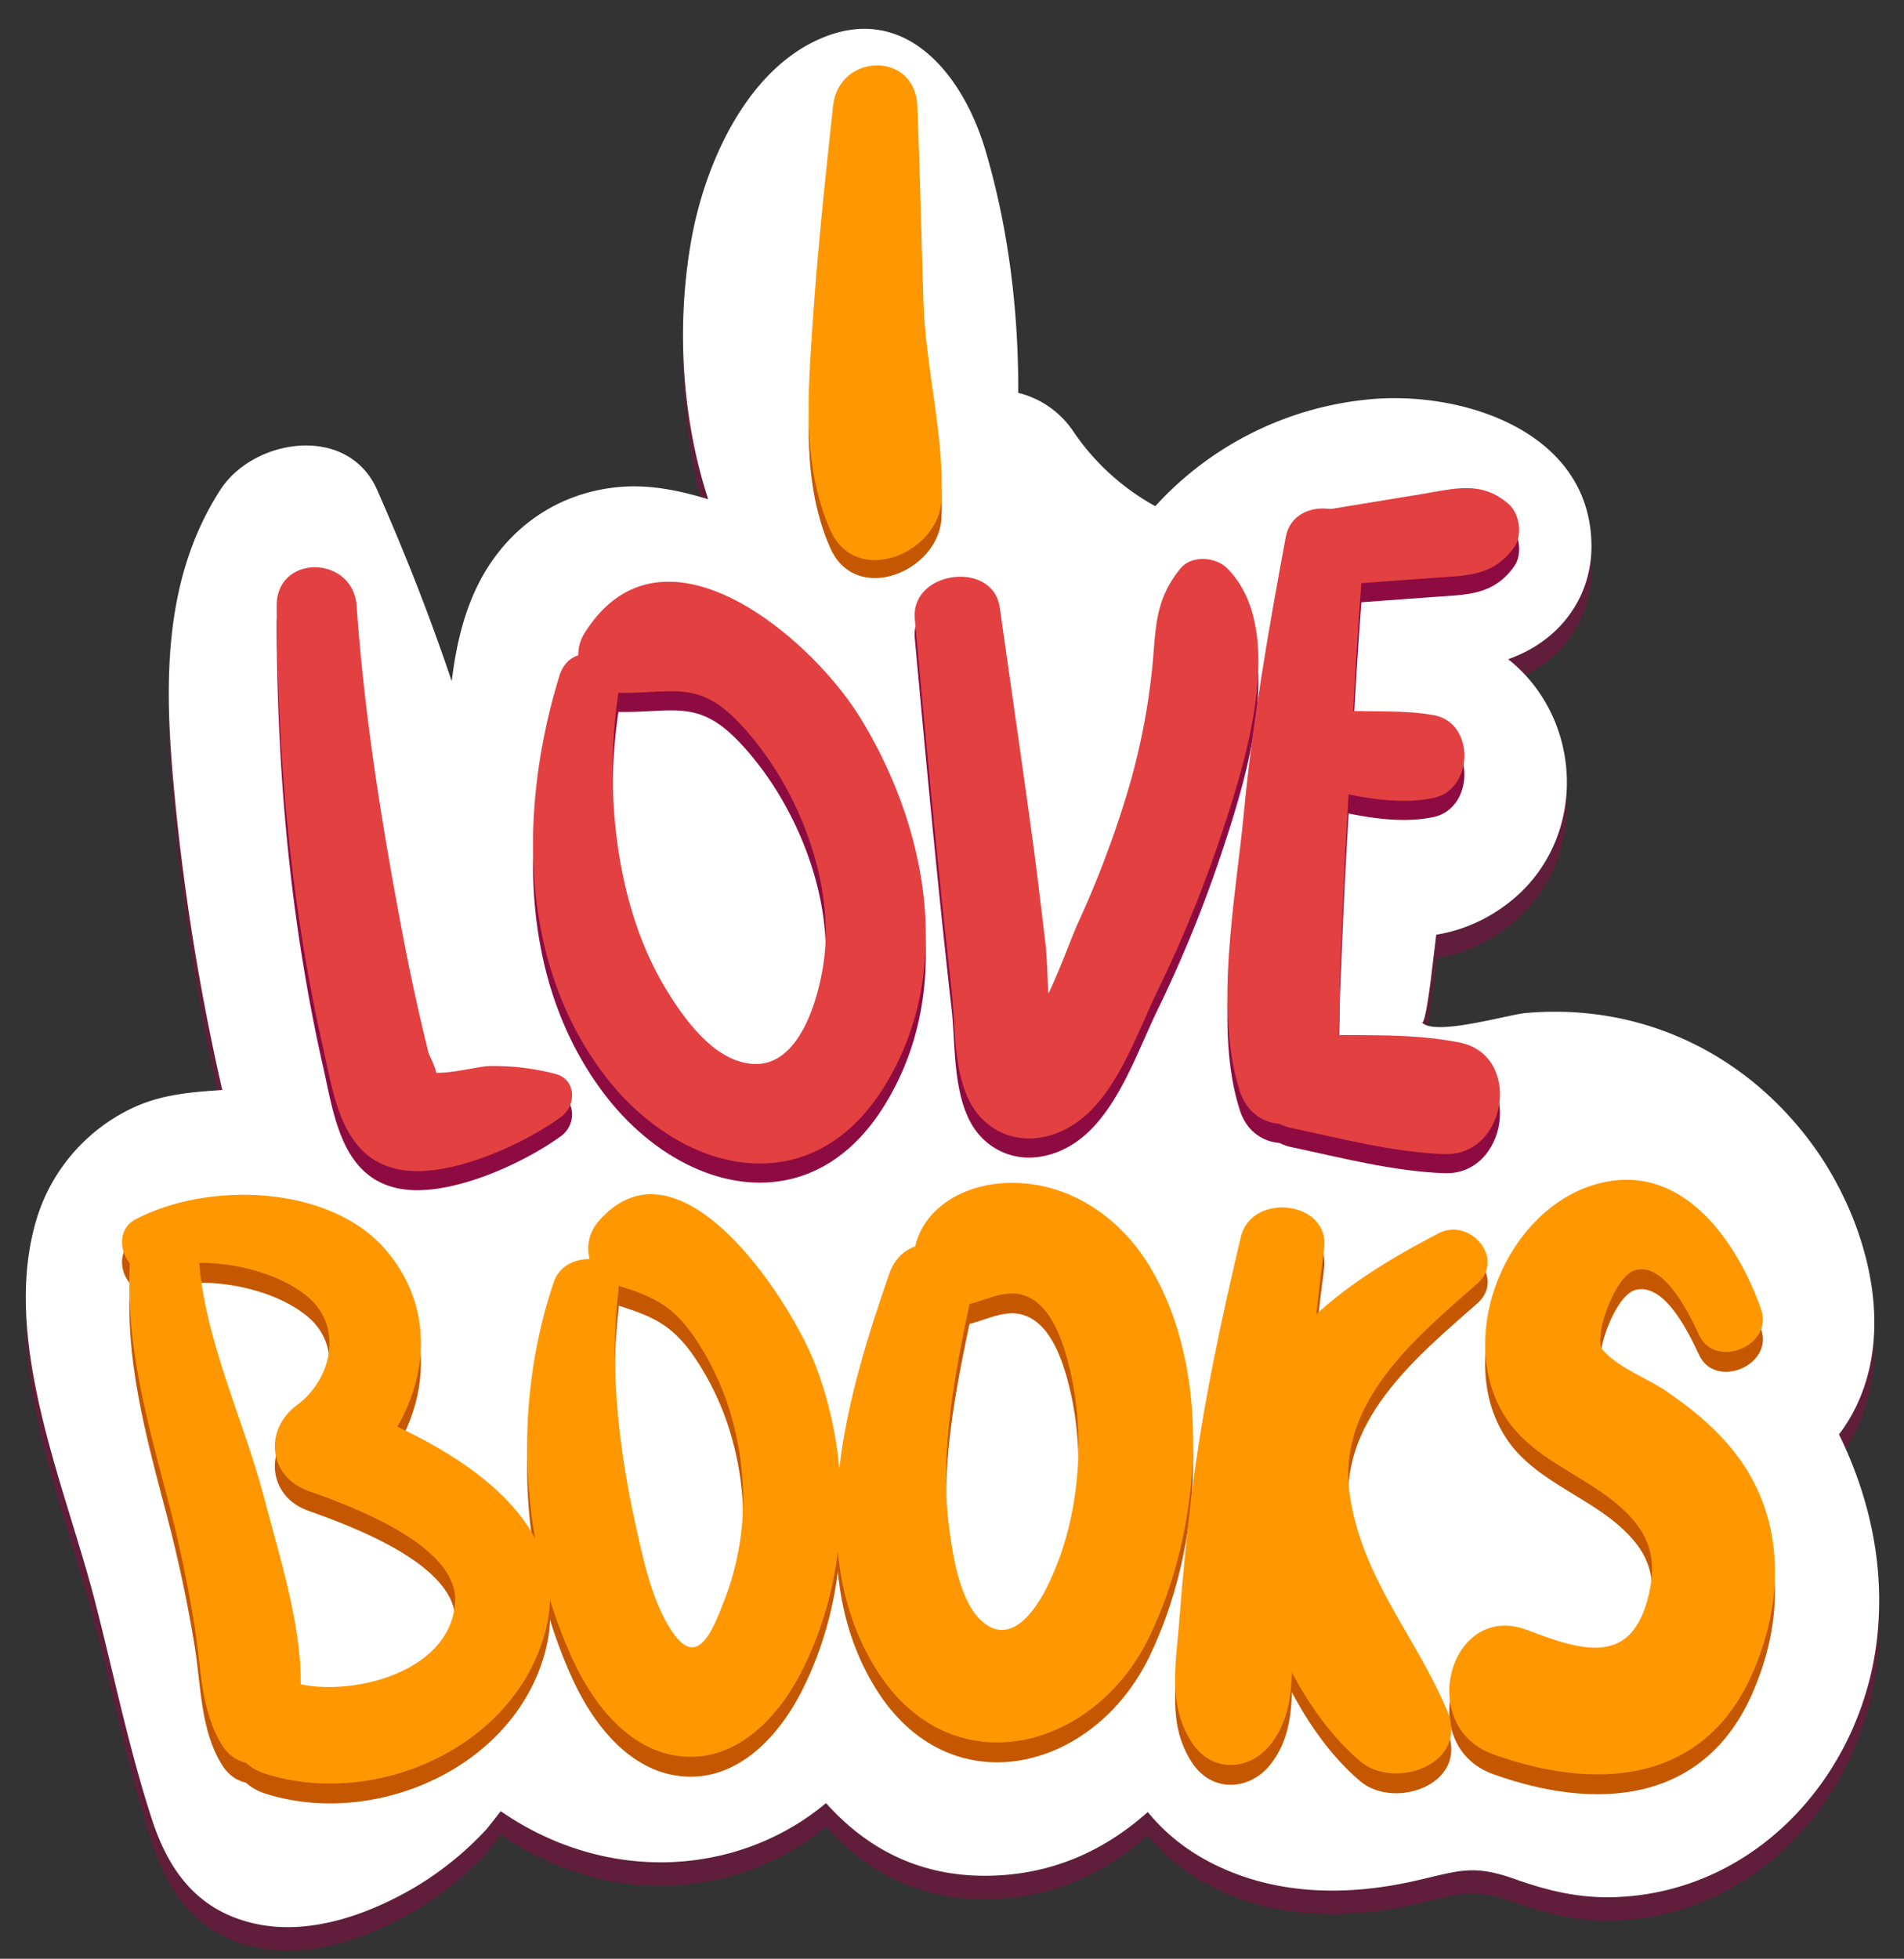 <?xml version="1.0" encoding="UTF-8"?>
<!DOCTYPE svg PUBLIC '-//W3C//DTD SVG 1.0//EN'
          'http://www.w3.org/TR/2001/REC-SVG-20010904/DTD/svg10.dtd'>
<svg height="713.5" preserveAspectRatio="xMidYMid meet" version="1.0" viewBox="-9.4 -10.5 693.6 713.5" width="693.6" xmlns="http://www.w3.org/2000/svg" xmlns:xlink="http://www.w3.org/1999/xlink" zoomAndPan="magnify"
><rect x="-9.4" y="-10.5" width="693.6" height="713.5" fill="#333333" stroke="none"/><g id="change1_1"
  ><path d="M660.516,520.496c.279-.373.562-.711.84-1.096,22.818-31.705,9.946-77.363-11.602-105.904-24.771-32.811-62.46-50.099-103.424-46.467-6.354.564-33.671,8.663-37.829,3.302,1.309,1.688,3.4-16.009,3.702-18.624q.803-6.604,1.599-13.208a57.314,57.314,0,0,0,23.581-9.572c31.865-21.832,31.27-68.049,2.626-90.778.986-.366,1.877-.709,2.572-.993,16.989-6.931,27.983-22.238,27.761-40.707-.498-41.415-47.205-56.246-81.098-52.94a120.693,120.693,0,0,0-77.787,38.893,86.059,86.059,0,0,1-29.718-27.011,33.873,33.873,0,0,0-20.207-14.265c.119-29.966-3.58-60.212-12.027-88.597-8.172-27.46-29.61-54.546-61.265-39.88-26.368,12.216-40.92,45.641-45.755,72.528-5.367,29.846-3.917,64.131,6.115,94.7-10.218-3.104-20.713-5.326-31.492-4.527-24.658,1.827-44.324,16.807-54.055,39.261-4.316,9.958-6.563,20.638-7.899,31.537-7.934-23.633-17.082-46.819-27.169-69.683-10.66-24.165-45.03-18.781-57.127,0-23.062,35.806-20.041,78.334-15.884,118.978a839.226,839.226,0,0,0,16.602,99.623c-11.293.756-22.606,1.607-33.281,6.825A65.935,65.935,0,0,0,4.142,441.377C-9.444,485.183,13.813,537.794,24.783,579.732c7.046,26.936,12.599,54.875,21.273,81.323,6.385,19.47,17.454,33.59,38.356,37.867,19.693,4.03,41.186-3.83,57.97-13.832a117.868,117.868,0,0,0,25.428-20.74c1.776-2.163,3.465-4.396,5.197-6.594,39.23,27.106,87.12,23.326,118.504-2.942,14.628,16.355,34.048,27.099,60.102,26.437,23.281-.591,41.876-9.637,57.113-23.192,7.392,9.079,17.362,16.674,30.802,22.012,21.024,8.35,44.163,8.069,66.012,3.182,16.344-3.656,21.217-6.342,37.008-.737,12.264,4.353,23.795,7.078,36.999,6.528,51.883-2.159,89.992-45.844,94.986-95.59C677.121,567.671,671.484,542.932,660.516,520.496ZM296.395,79.562q1.64-3.432,3.28-6.865c.286,1.427.638,2.841.883,4.277a274.698,274.698,0,0,1,4.289,45.252,272.568,272.568,0,0,1-3.537,50.112c-.44,2.55-1.242,5.346-2.037,8.175C286.133,148.664,285.911,106.144,296.395,79.562Z" fill="#8e0b42" opacity=".5"
  /></g
  ><g id="change2_1"
  ><path d="M660.516,511.971c.279-.373.562-.711.84-1.096,22.818-31.706,9.946-77.363-11.602-105.905-24.771-32.81-62.46-50.099-103.424-46.467-6.354.564-33.671,8.663-37.829,3.302,1.309,1.688,3.4-16.009,3.702-18.624q.803-6.604,1.599-13.207a57.32,57.32,0,0,0,23.581-9.573c31.865-21.832,31.27-68.049,2.626-90.778.986-.366,1.877-.709,2.572-.993,16.989-6.931,27.983-22.238,27.761-40.707-.498-41.415-47.205-56.246-81.098-52.94a120.693,120.693,0,0,0-77.787,38.893,86.06,86.06,0,0,1-29.718-27.011,33.873,33.873,0,0,0-20.207-14.265c.119-29.966-3.58-60.212-12.027-88.597-8.172-27.46-29.61-54.546-61.265-39.88-26.368,12.216-40.92,45.641-45.755,72.528-5.367,29.846-3.917,64.13,6.115,94.7-10.218-3.104-20.713-5.326-31.492-4.527-24.658,1.827-44.324,16.807-54.055,39.261-4.316,9.958-6.563,20.638-7.899,31.537-7.934-23.633-17.082-46.819-27.169-69.683-10.66-24.165-45.03-18.781-57.127,0-23.062,35.805-20.041,78.333-15.884,118.978a839.221,839.221,0,0,0,16.602,99.623c-11.293.756-22.606,1.607-33.281,6.826A65.935,65.935,0,0,0,4.142,432.853C-9.444,476.659,13.813,529.27,24.783,571.208c7.046,26.936,12.599,54.875,21.273,81.323,6.385,19.47,17.454,33.591,38.356,37.868,19.693,4.029,41.186-3.83,57.97-13.832a117.871,117.871,0,0,0,25.428-20.74c1.776-2.163,3.465-4.396,5.197-6.594,39.23,27.106,87.12,23.326,118.504-2.942,14.628,16.355,34.048,27.099,60.102,26.437,23.281-.591,41.876-9.637,57.113-23.192,7.392,9.079,17.362,16.674,30.802,22.012,21.024,8.35,44.163,8.069,66.012,3.182,16.344-3.655,21.217-6.342,37.008-.737,12.264,4.353,23.795,7.078,36.999,6.529,51.883-2.159,89.992-45.844,94.986-95.59C677.121,559.146,671.484,534.407,660.516,511.971ZM296.395,71.037q1.64-3.432,3.28-6.865c.286,1.427.638,2.841.883,4.277a274.698,274.698,0,0,1,4.289,45.252,272.568,272.568,0,0,1-3.537,50.112c-.44,2.55-1.242,5.346-2.037,8.175C286.133,140.139,285.911,97.62,296.395,71.037Z" fill="#fff"
  /></g
  ><g id="change3_1"
  ><path d="M294.065,34.661c-2.843,26.386-5.689,52.81-7.447,79.295-1.671,25.171-3.924,51.68,6.422,75.128,9.331,21.148,39.641,8.586,40.527-10.976,1.062-23.448-5.777-48.006-6.554-71.759-.782-23.897-1.257-47.795-2.221-71.687-.813-20.136-28.642-19.347-30.727,0Z" fill="#c45700"
  /></g
  ><g id="change4_1"
  ><path d="M294.065,28.118c-2.843,26.386-5.689,52.81-7.447,79.295-1.671,25.17-3.924,51.68,6.422,75.128,9.331,21.148,39.641,8.586,40.527-10.976,1.062-23.447-5.777-48.006-6.554-71.759-.782-23.897-1.257-47.794-2.221-71.687-.813-20.136-28.642-19.347-30.727,0Z" fill="#ff9800"
  /></g
  ><g id="change1_2"
  ><path d="M91.383,217.154c.181,54.245,4.966,108.105,16.942,161.061,3.871,17.115,6.605,39.593,26.915,44.082,17.916,3.96,45.598-8.697,59.748-18.979,5.671-4.121,5.625-13.67-2.05-15.681a89.55,89.55,0,0,0-24.212-2.857c-3.808.044-18.605,4.004-21.93,1.767q5.455,5.129-.036-6.354-1.941-7.85-3.725-15.737-3.124-13.802-5.757-27.707c-7.556-39.741-13.912-79.197-16.765-119.595-1.306-18.495-29.194-18.961-29.131,0Z" fill="#8e0b42"
  /></g
  ><g id="change1_3"
  ><path d="M194.362,242.707c-14.449,47.057-15.033,102.747,15.454,144.067,27.169,36.822,75.053,49.374,102.431,6.24,26.506-41.76,16.261-95.326-8.36-135.237-18.158-29.435-72.574-75.929-100.633-30.223a14.431,14.431,0,0,0,0,14.619c4.009,6.506,9.343,6.757,16.354,6.655,17.143-.25,26.005-3.828,39.854,10.512,20.56,21.29,34.907,56.134,31.41,85.813-1.679,14.249-8.615,39.132-25.067,38.877-14.627-.227-25.981-16.334-32.832-27.687-18.491-30.637-22.253-73.006-17.064-107.696,2.077-13.885-17.215-20.056-21.548-5.941Z" fill="#8e0b42"
  /></g
  ><g id="change1_4"
  ><path d="M323.847,221.977c4.152,45.136,8.325,90.231,13.43,135.27,1.637,14.443-.044,36.687,11.93,47.583,10.41,9.474,24.802,7.525,35.155-.633,13.453-10.6,20.442-31.225,27.611-46.195a473.662,473.662,0,0,0,22.075-53.197c8.981-26.674,26.57-77.941,3.731-101.198-4.257-4.335-13.083-5.093-17.213,0-9.002,11.101-8.845,20.636-10.084,34.604a244.022,244.022,0,0,1-10.012,49.576,371.269,371.269,0,0,1-17.111,44.756c-5.24,11.566-13.895,39.924-25.831,44.975q7.027-.919,14.055-1.838-2.323-.654-4.646-1.308,5.446,4.187,10.891,8.374c-6.317-9.494-5.056-31.511-6.363-42.408-1.542-12.861-3.034-25.727-4.788-38.562-3.828-28.013-7.913-55.995-11.87-83.99-2.463-17.43-32.588-13.496-30.961,4.191Z" fill="#8e0b42"
  /></g
  ><g id="change1_5"
  ><path d="M458.991,192.049c-6.194,33.273-12.072,66.818-15.268,100.528-2.914,30.73-11.086,71.801-1.407,101.523,5.23,16.062,26.418,15.336,31.938,0,5.134-14.264,3.931-29.863,4.572-44.901.746-17.53,1.385-35.065,2.433-52.581,2.007-33.593,3.365-67.162,6.344-100.697,1.441-16.223-25.605-20.018-28.61-3.872Z" fill="#8e0b42"
  /></g
  ><g id="change1_6"
  ><path d="M477.764,209.516q17.407-1.273,34.815-2.547c12.259-.897,21.957-.45,29.63-11.181,3.12-4.363,1.998-12.214-2.028-15.716-9.953-8.66-19.638-5.62-31.734-3.635q-17.198,2.822-34.395,5.644c-15.442,2.534-11.957,28.581,3.713,27.434Z" fill="#8e0b42"
  /></g
  ><g id="change1_7"
  ><path d="M469.113,282.9c13.632,3.326,29.858,7.195,43.754,4.213,14.636-3.141,15.206-27.427,0-30.162-13.018-2.341-26.69-.577-39.935-2.27-16.168-2.067-19.303,24.441-3.819,28.219Z" fill="#8e0b42"
  /></g
  ><g id="change1_8"
  ><path d="M461.045,407.355c18.288,3.871,36.946,8.779,55.683,9.492,22.959.873,28.647-36.099,5.503-40.663-18.64-3.677-37.689-2.247-56.571-2.926-19.31-.694-23.936,30.007-4.615,34.097Z" fill="#8e0b42"
  /></g
  ><g id="change5_1"
  ><path d="M91.383,210.191c.181,54.244,4.966,108.105,16.942,161.06,3.871,17.115,6.605,39.593,26.915,44.082,17.916,3.96,45.598-8.697,59.748-18.979,5.671-4.121,5.625-13.67-2.05-15.681a89.577,89.577,0,0,0-24.212-2.857c-3.808.044-18.605,4.004-21.93,1.767q5.455,5.129-.036-6.354-1.941-7.85-3.725-15.737-3.124-13.802-5.757-27.707c-7.556-39.741-13.912-79.196-16.765-119.595-1.306-18.495-29.194-18.962-29.131,0Z" fill="#e34042"
  /></g
  ><g id="change5_2"
  ><path d="M194.362,235.743c-14.449,47.058-15.033,102.748,15.454,144.067,27.169,36.822,75.053,49.374,102.431,6.24,26.506-41.759,16.261-95.325-8.36-135.237-18.158-29.434-72.574-75.929-100.633-30.223a14.43,14.43,0,0,0,0,14.618c4.009,6.506,9.343,6.758,16.354,6.655,17.143-.249,26.005-3.828,39.854,10.512,20.56,21.29,34.907,56.134,31.41,85.812-1.679,14.25-8.615,39.133-25.067,38.877-14.627-.227-25.981-16.334-32.832-27.686-18.491-30.637-22.253-73.007-17.064-107.696,2.077-13.885-17.215-20.056-21.548-5.941Z" fill="#e34042"
  /></g
  ><g id="change5_3"
  ><path d="M323.847,215.014c4.152,45.136,8.325,90.231,13.43,135.27,1.637,14.443-.044,36.687,11.93,47.583,10.41,9.474,24.802,7.525,35.155-.633,13.453-10.6,20.442-31.226,27.611-46.195a473.716,473.716,0,0,0,22.075-53.197c8.981-26.674,26.57-77.942,3.731-101.198-4.257-4.336-13.083-5.093-17.213,0-9.002,11.101-8.845,20.636-10.084,34.605a244.023,244.023,0,0,1-10.012,49.576,371.216,371.216,0,0,1-17.111,44.756c-5.24,11.566-13.895,39.925-25.831,44.976q7.027-.92,14.055-1.839-2.323-.654-4.646-1.308,5.446,4.187,10.891,8.374c-6.317-9.494-5.056-31.51-6.363-42.407-1.542-12.862-3.034-25.728-4.788-38.562-3.828-28.013-7.913-55.994-11.87-83.99-2.463-17.43-32.588-13.496-30.961,4.191Z" fill="#e34042"
  /></g
  ><g id="change5_4"
  ><path d="M458.991,185.086c-6.194,33.273-12.072,66.817-15.268,100.528-2.914,30.73-11.086,71.801-1.407,101.523,5.23,16.062,26.418,15.335,31.938,0,5.134-14.264,3.931-29.863,4.572-44.901.746-17.53,1.385-35.064,2.433-52.581,2.007-33.593,3.365-67.162,6.344-100.697,1.441-16.222-25.605-20.018-28.61-3.872Z" fill="#e34042"
  /></g
  ><g id="change5_5"
  ><path d="M477.764,202.554q17.407-1.274,34.815-2.547c12.259-.897,21.957-.45,29.63-11.181,3.12-4.363,1.998-12.213-2.028-15.716-9.953-8.66-19.638-5.62-31.734-3.635q-17.198,2.822-34.395,5.644c-15.442,2.534-11.957,28.581,3.713,27.435Z" fill="#e34042"
  /></g
  ><g id="change5_6"
  ><path d="M469.113,275.936c13.632,3.326,29.858,7.195,43.754,4.214,14.636-3.14,15.206-27.427,0-30.162-13.018-2.341-26.69-.576-39.935-2.269-16.168-2.067-19.303,24.441-3.819,28.218Z" fill="#e34042"
  /></g
  ><g id="change5_7"
  ><path d="M461.045,400.392c18.288,3.871,36.946,8.779,55.683,9.492,22.959.873,28.647-36.098,5.503-40.663-18.64-3.677-37.689-2.247-56.571-2.926-19.31-.694-23.936,30.007-4.615,34.097Z" fill="#e34042"
  /></g
  ><g id="change3_2"
  ><path d="M38.202,452.562c-2.618,31.342,5.575,59.98,13.43,89.934q6.076,23.171,9.913,46.855c2.356,14.578,2.028,30.37,9.97,43.096,6.76,10.833,21.155,7.611,25.408-3.321,9.265-23.816-3.698-62.026-9.815-85.768-7.732-30.011-22.743-59.612-24.232-90.797-.764-16.013-23.361-15.725-24.674,0Z" fill="#c45700"
  /></g
  ><g id="change3_3"
  ><path d="M47.596,459.388c15.816-6.034,42.028-1.3,55.153,9.753,13.036,10.978,8.655,30.115-4.009,39.443-12.033,8.863-10.421,25.997,4.075,31.183,14.817,5.301,55.094,19.704,53.572,40.818-1.903,26.422-40.617,35.014-60.138,28.653-21.304-6.942-30.482,26.664-9.239,33.512,40.545,13.069,92.465-9.884,102.664-53.51,10.412-44.538-44.455-70.569-77.788-82.376q2.038,15.592,4.075,31.183c26.978-20.003,39.138-58.327,15.003-86.221-20.474-23.664-64.974-24.788-91.134-10.859-9.873,5.256-3.054,22.549,7.765,18.421Z" fill="#c45700"
  /></g
  ><g id="change3_4"
  ><path d="M192.359,463.659c-14.903,44.094-12.759,94.551,6.771,137.343,7.437,16.294,20.611,33.639,39.764,35.501,20.338,1.977,35.423-14.527,43.828-31.135,17.356-34.3,18.604-76.093,4.769-111.795-9.104-23.495-49.387-85.669-78.769-52.063-6.934,7.931-4.271,19.992,6.134,23.234,13.051,4.067,20.385,7.009,28.516,18.812a100.422,100.422,0,0,1,13.734,29.383c6.212,21.721,5.669,45.34-2.557,66.477-4.298,11.044-9.835,26.023-19.509,11.006-6.902-10.716-9.771-24.326-12.539-36.593-6.263-27.755-10.015-58.639-6.591-86.983,1.698-14.055-19.465-15.277-23.552-3.187Z" fill="#c45700"
  /></g
  ><g id="change3_5"
  ><path d="M314.542,460.719c-15.371,44.279-31.866,100.333-4.935,143.826,26.816,43.308,79.117,30.48,99.542-11.302,19.191-39.256,23.549-96.853.156-135.408-10.906-17.973-29.494-30.593-50.984-30.236-19.891.33-37.938,13.166-34.609,34.171,1.028,6.485,8.065,10.182,13.907,10.588,8.65.601,16.551-6.153,24.95-4.09,10.866,2.669,15.34,17.375,17.619,26.67,6.247,25.485,3.628,56.351-8.195,79.901-4.444,8.852-13.088,21.189-23.229,12.846-8.328-6.852-10.946-23.629-12.281-33.412-3.87-28.365,2.014-57.678,7.884-85.332,4.148-19.541-23.296-27.031-29.825-8.223Z" fill="#c45700"
  /></g
  ><g id="change3_6"
  ><path d="M442.579,447.42c-7.242,30.68-13.946,61.764-17.795,93.075-1.905,15.49-3.4,31.038-4.596,46.598-1.194,15.551-4.33,30.787,4.639,44.437,7.426,11.303,21.503,10.298,29.108,0,8.954-12.124,6.994-26.368,7.539-40.846.585-15.562,1.593-31.084,2.756-46.611,2.317-30.947,4.653-61.759,8.727-92.542,2.296-17.348-26.427-20.848-30.378-4.111Z" fill="#c45700"
  /></g
  ><g id="change3_7"
  ><path d="M632.151,473.644c-8.36-23.793-27.49-52.415-56.893-46.36-35.035,7.214-55.478,55.75-36.226,85.716,11.114,17.301,33.596,22.142,46.623,37.526,7.025,8.296,7.987,16.792,5.539,27.179-6.131,26.005-23.849,20.538-44.206,12.787-28.103-10.702-40.836,35.016-12.473,45.241,36.889,13.297,76.267,11.133,94.16-28.778,11.717-26.134,12.525-56.038-5.02-79.665-7.101-9.562-16.042-16.931-25.817-23.657-6.81-4.686-16.754-8.295-22.507-14.239-1.51-1.56-2.295-2.166-1.374-8.547.772-5.341,6.107-19.897,12.53-21.509,10.899-2.735,19.892,17.033,23.114,23.813,5.952,12.53,27.188,3.694,22.55-9.507Z" fill="#c45700"
  /></g
  ><g id="change3_8"
  ><path d="M514.696,445.938c-34.859,18.156-69.954,41.92-71.94,84.928-1.624,35.184,15.98,84.385,43.39,107.472,12.631,10.639,39.763.876,31.657-18.428-11.424-27.203-31.048-48.16-35.485-78.643-4.87-33.46,23.541-56.872,46.486-77.044,10.305-9.059-2.823-24.163-14.108-18.285Z" fill="#c45700"
  /></g
  ><g id="change4_2"
  ><path d="M38.202,445.329c-2.618,31.342,5.575,59.98,13.43,89.934q6.076,23.171,9.913,46.855c2.356,14.578,2.028,30.369,9.97,43.096,6.76,10.833,21.155,7.611,25.408-3.321,9.265-23.816-3.698-62.026-9.815-85.768-7.732-30.011-22.743-59.611-24.232-90.797-.764-16.013-23.361-15.725-24.674,0Z" fill="#ff9800"
  /></g
  ><g id="change4_3"
  ><path d="M47.596,452.156c15.816-6.034,42.028-1.3,55.153,9.753,13.036,10.978,8.655,30.115-4.009,39.443-12.033,8.863-10.421,25.997,4.075,31.183,14.817,5.301,55.094,19.704,53.572,40.818-1.903,26.422-40.617,35.014-60.138,28.653-21.304-6.942-30.482,26.664-9.239,33.512,40.545,13.069,92.465-9.884,102.664-53.51,10.412-44.538-44.455-70.569-77.788-82.376q2.038,15.592,4.075,31.183c26.978-20.003,39.138-58.327,15.003-86.221-20.474-23.663-64.974-24.787-91.134-10.859-9.873,5.256-3.054,22.549,7.765,18.421Z" fill="#ff9800"
  /></g
  ><g id="change4_4"
  ><path d="M192.359,456.426c-14.903,44.094-12.759,94.551,6.771,137.342,7.437,16.295,20.611,33.64,39.764,35.501,20.338,1.977,35.423-14.527,43.828-31.135,17.356-34.3,18.604-76.093,4.769-111.795-9.104-23.495-49.387-85.669-78.769-52.063-6.934,7.931-4.271,19.992,6.134,23.234,13.051,4.067,20.385,7.009,28.516,18.812a100.421,100.421,0,0,1,13.734,29.383c6.212,21.721,5.669,45.34-2.557,66.478-4.298,11.044-9.835,26.023-19.509,11.005-6.902-10.715-9.771-24.326-12.539-36.593-6.263-27.755-10.015-58.639-6.591-86.983,1.698-14.055-19.465-15.277-23.552-3.187Z" fill="#ff9800"
  /></g
  ><g id="change4_5"
  ><path d="M314.542,453.486c-15.371,44.279-31.866,100.332-4.935,143.826,26.816,43.308,79.117,30.48,99.542-11.302,19.191-39.256,23.549-96.853.156-135.408-10.906-17.973-29.494-30.593-50.984-30.236-19.891.33-37.938,13.166-34.609,34.171,1.028,6.485,8.065,10.182,13.907,10.589,8.65.601,16.551-6.153,24.95-4.091,10.866,2.669,15.34,17.375,17.619,26.67,6.247,25.485,3.628,56.352-8.195,79.901-4.444,8.852-13.088,21.189-23.229,12.846-8.328-6.852-10.946-23.629-12.281-33.412-3.87-28.365,2.014-57.678,7.884-85.332,4.148-19.541-23.296-27.031-29.825-8.222Z" fill="#ff9800"
  /></g
  ><g id="change4_6"
  ><path d="M442.579,440.187c-7.242,30.68-13.946,61.764-17.795,93.075-1.905,15.49-3.4,31.038-4.596,46.599-1.194,15.551-4.33,30.787,4.639,44.437,7.426,11.303,21.503,10.298,29.108,0,8.954-12.124,6.994-26.368,7.539-40.846.585-15.562,1.593-31.084,2.756-46.611,2.317-30.947,4.653-61.759,8.727-92.542,2.296-17.348-26.427-20.848-30.378-4.111Z" fill="#ff9800"
  /></g
  ><g id="change4_7"
  ><path d="M632.151,466.412c-8.36-23.793-27.49-52.415-56.893-46.361-35.035,7.214-55.478,55.75-36.226,85.716,11.114,17.301,33.596,22.142,46.623,37.527,7.025,8.296,7.987,16.792,5.539,27.179-6.131,26.005-23.849,20.538-44.206,12.787-28.103-10.702-40.836,35.016-12.473,45.241,36.889,13.297,76.267,11.133,94.16-28.778,11.717-26.135,12.525-56.038-5.02-79.665-7.101-9.562-16.042-16.931-25.817-23.657-6.81-4.686-16.754-8.295-22.507-14.24-1.51-1.56-2.295-2.166-1.374-8.547.772-5.341,6.107-19.897,12.53-21.509,10.899-2.735,19.892,17.033,23.114,23.813,5.952,12.53,27.188,3.694,22.55-9.507Z" fill="#ff9800"
  /></g
  ><g id="change4_8"
  ><path d="M514.696,438.706c-34.859,18.156-69.954,41.92-71.94,84.928-1.624,35.184,15.98,84.385,43.39,107.472,12.631,10.639,39.763.876,31.657-18.428-11.424-27.203-31.048-48.16-35.485-78.643-4.87-33.46,23.541-56.872,46.486-77.044,10.305-9.059-2.823-24.163-14.108-18.285Z" fill="#ff9800"
  /></g
></svg
>
